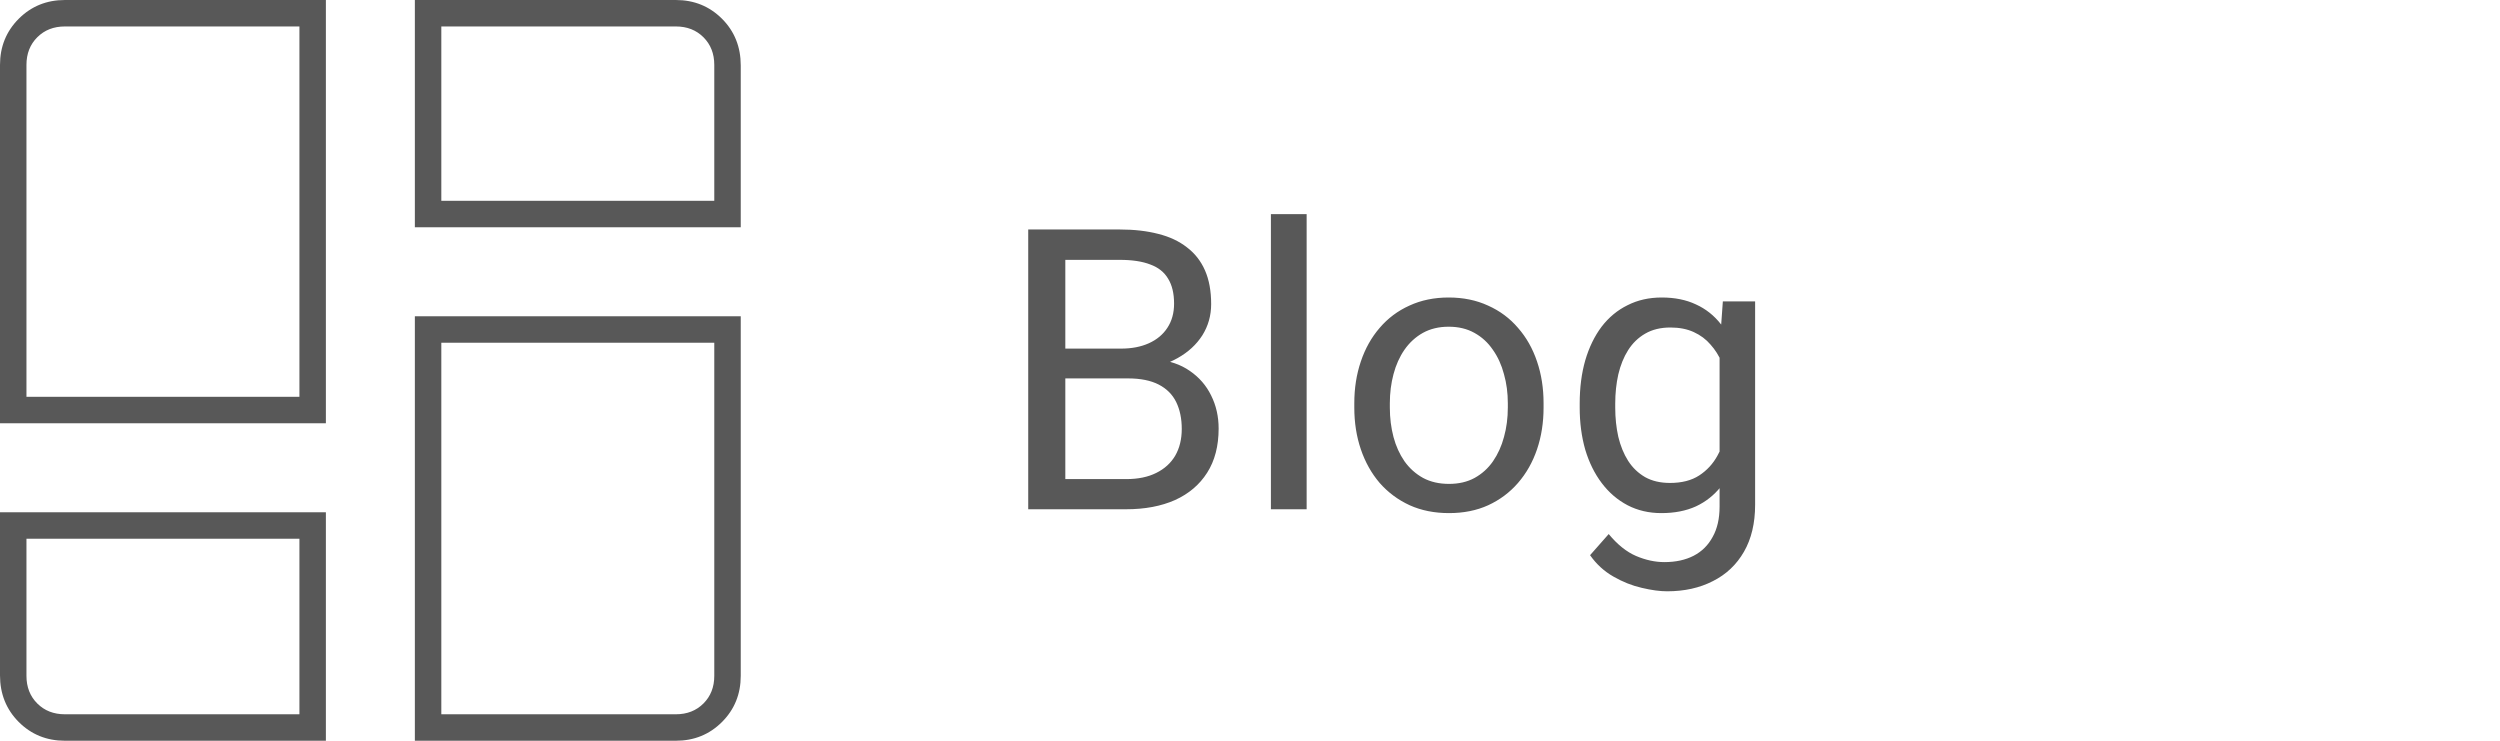 <svg width="108" height="32" viewBox="0 0 108 32" fill="none" xmlns="http://www.w3.org/2000/svg">
<path d="M0 18.286V2.805C0 2.016 0.27 1.351 0.81 0.81C1.351 0.27 2.016 0 2.805 0H14.078V18.286H0ZM17.922 0H29.195C29.984 0 30.649 0.27 31.19 0.81C31.73 1.351 32 2.026 32 2.826V9.818H17.922V0ZM17.922 32V13.662H32V29.195C32 29.984 31.73 30.649 31.19 31.19C30.649 31.73 29.984 32 29.195 32H17.922ZM0 22.13H14.078V32H2.805C2.016 32 1.351 31.73 0.81 31.19C0.27 30.649 0 29.974 0 29.174L0 22.13ZM1.143 17.143H12.935V1.143H2.805C2.317 1.143 1.922 1.299 1.61 1.61C1.299 1.922 1.143 2.317 1.143 2.805V17.143ZM19.065 8.675H30.857V2.805C30.857 2.317 30.701 1.922 30.39 1.61C30.078 1.299 29.683 1.143 29.195 1.143H19.065V8.675ZM19.065 14.805V30.857H29.195C29.683 30.857 30.078 30.701 30.39 30.39C30.701 30.078 30.857 29.683 30.857 29.195V14.805H19.065ZM1.143 23.273V29.195C1.143 29.683 1.299 30.078 1.61 30.39C1.922 30.701 2.317 30.857 2.805 30.857H12.935V23.273H1.143Z" fill="#585858"/>
<path d="M48.727 16.347H45.665L45.648 15.06H48.429C48.888 15.06 49.289 14.983 49.632 14.828C49.975 14.673 50.241 14.452 50.429 14.164C50.623 13.871 50.72 13.522 50.72 13.118C50.72 12.675 50.634 12.316 50.462 12.039C50.296 11.757 50.039 11.552 49.69 11.425C49.347 11.292 48.91 11.226 48.379 11.226H46.022V22H44.419V9.914H48.379C48.999 9.914 49.552 9.978 50.039 10.105C50.526 10.227 50.938 10.42 51.276 10.686C51.619 10.946 51.879 11.278 52.056 11.682C52.233 12.086 52.322 12.57 52.322 13.135C52.322 13.633 52.194 14.084 51.94 14.488C51.685 14.886 51.331 15.213 50.877 15.467C50.429 15.722 49.904 15.885 49.3 15.957L48.727 16.347ZM48.653 22H45.034L45.938 20.697H48.653C49.162 20.697 49.594 20.608 49.948 20.431C50.307 20.254 50.581 20.005 50.77 19.684C50.958 19.358 51.052 18.973 51.052 18.53C51.052 18.082 50.971 17.695 50.811 17.368C50.651 17.042 50.399 16.79 50.056 16.613C49.713 16.436 49.27 16.347 48.727 16.347H46.445L46.461 15.06H49.583L49.923 15.525C50.504 15.575 50.996 15.741 51.4 16.023C51.804 16.3 52.111 16.654 52.322 17.086C52.538 17.518 52.645 17.994 52.645 18.514C52.645 19.266 52.48 19.903 52.148 20.423C51.821 20.938 51.359 21.33 50.761 21.602C50.164 21.867 49.461 22 48.653 22ZM56.447 9.25V22H54.903V9.25H56.447ZM58.506 17.609V17.418C58.506 16.77 58.6 16.17 58.788 15.617C58.976 15.058 59.247 14.574 59.602 14.164C59.956 13.749 60.385 13.428 60.888 13.201C61.392 12.969 61.956 12.852 62.581 12.852C63.212 12.852 63.78 12.969 64.283 13.201C64.792 13.428 65.224 13.749 65.578 14.164C65.938 14.574 66.212 15.058 66.4 15.617C66.588 16.17 66.682 16.77 66.682 17.418V17.609C66.682 18.256 66.588 18.857 66.4 19.41C66.212 19.963 65.938 20.448 65.578 20.863C65.224 21.272 64.795 21.593 64.291 21.826C63.794 22.053 63.229 22.166 62.598 22.166C61.967 22.166 61.4 22.053 60.897 21.826C60.393 21.593 59.961 21.272 59.602 20.863C59.247 20.448 58.976 19.963 58.788 19.41C58.6 18.857 58.506 18.256 58.506 17.609ZM60.041 17.418V17.609C60.041 18.057 60.094 18.48 60.199 18.879C60.304 19.272 60.462 19.62 60.672 19.925C60.888 20.229 61.157 20.47 61.477 20.647C61.798 20.819 62.172 20.904 62.598 20.904C63.019 20.904 63.387 20.819 63.702 20.647C64.023 20.47 64.289 20.229 64.499 19.925C64.709 19.62 64.867 19.272 64.972 18.879C65.083 18.48 65.138 18.057 65.138 17.609V17.418C65.138 16.975 65.083 16.558 64.972 16.165C64.867 15.766 64.707 15.415 64.491 15.11C64.28 14.8 64.015 14.557 63.694 14.38C63.378 14.203 63.008 14.114 62.581 14.114C62.161 14.114 61.79 14.203 61.469 14.38C61.154 14.557 60.888 14.8 60.672 15.11C60.462 15.415 60.304 15.766 60.199 16.165C60.094 16.558 60.041 16.975 60.041 17.418ZM74.427 13.019H75.821V21.809C75.821 22.6 75.661 23.276 75.34 23.834C75.019 24.393 74.571 24.817 73.995 25.105C73.425 25.398 72.767 25.544 72.019 25.544C71.71 25.544 71.344 25.495 70.924 25.395C70.509 25.301 70.099 25.138 69.695 24.905C69.297 24.678 68.962 24.371 68.691 23.984L69.496 23.071C69.872 23.525 70.265 23.84 70.675 24.017C71.09 24.194 71.499 24.283 71.903 24.283C72.39 24.283 72.811 24.191 73.165 24.009C73.519 23.826 73.793 23.555 73.987 23.195C74.186 22.841 74.286 22.404 74.286 21.884V14.994L74.427 13.019ZM68.243 17.609V17.435C68.243 16.748 68.323 16.126 68.483 15.567C68.649 15.002 68.885 14.518 69.189 14.114C69.499 13.71 69.872 13.4 70.31 13.185C70.747 12.963 71.239 12.852 71.787 12.852C72.352 12.852 72.844 12.952 73.265 13.151C73.691 13.345 74.05 13.63 74.344 14.006C74.643 14.377 74.878 14.825 75.049 15.351C75.221 15.877 75.34 16.472 75.406 17.136V17.899C75.345 18.558 75.226 19.15 75.049 19.676C74.878 20.201 74.643 20.65 74.344 21.02C74.05 21.391 73.691 21.676 73.265 21.875C72.838 22.069 72.341 22.166 71.77 22.166C71.234 22.166 70.747 22.053 70.31 21.826C69.878 21.599 69.507 21.281 69.197 20.871C68.887 20.462 68.649 19.98 68.483 19.427C68.323 18.868 68.243 18.262 68.243 17.609ZM69.778 17.435V17.609C69.778 18.057 69.823 18.478 69.911 18.871C70.005 19.264 70.146 19.609 70.335 19.908C70.528 20.207 70.774 20.442 71.073 20.614C71.372 20.78 71.729 20.863 72.144 20.863C72.653 20.863 73.074 20.755 73.406 20.539C73.738 20.323 74.001 20.038 74.194 19.684C74.394 19.33 74.549 18.945 74.659 18.53V16.53C74.598 16.225 74.504 15.932 74.377 15.65C74.255 15.362 74.095 15.108 73.895 14.886C73.702 14.659 73.461 14.479 73.173 14.347C72.886 14.214 72.548 14.148 72.161 14.148C71.74 14.148 71.378 14.236 71.073 14.413C70.774 14.585 70.528 14.823 70.335 15.127C70.146 15.426 70.005 15.774 69.911 16.173C69.823 16.566 69.778 16.986 69.778 17.435Z" fill="#585858"/>
</svg>
